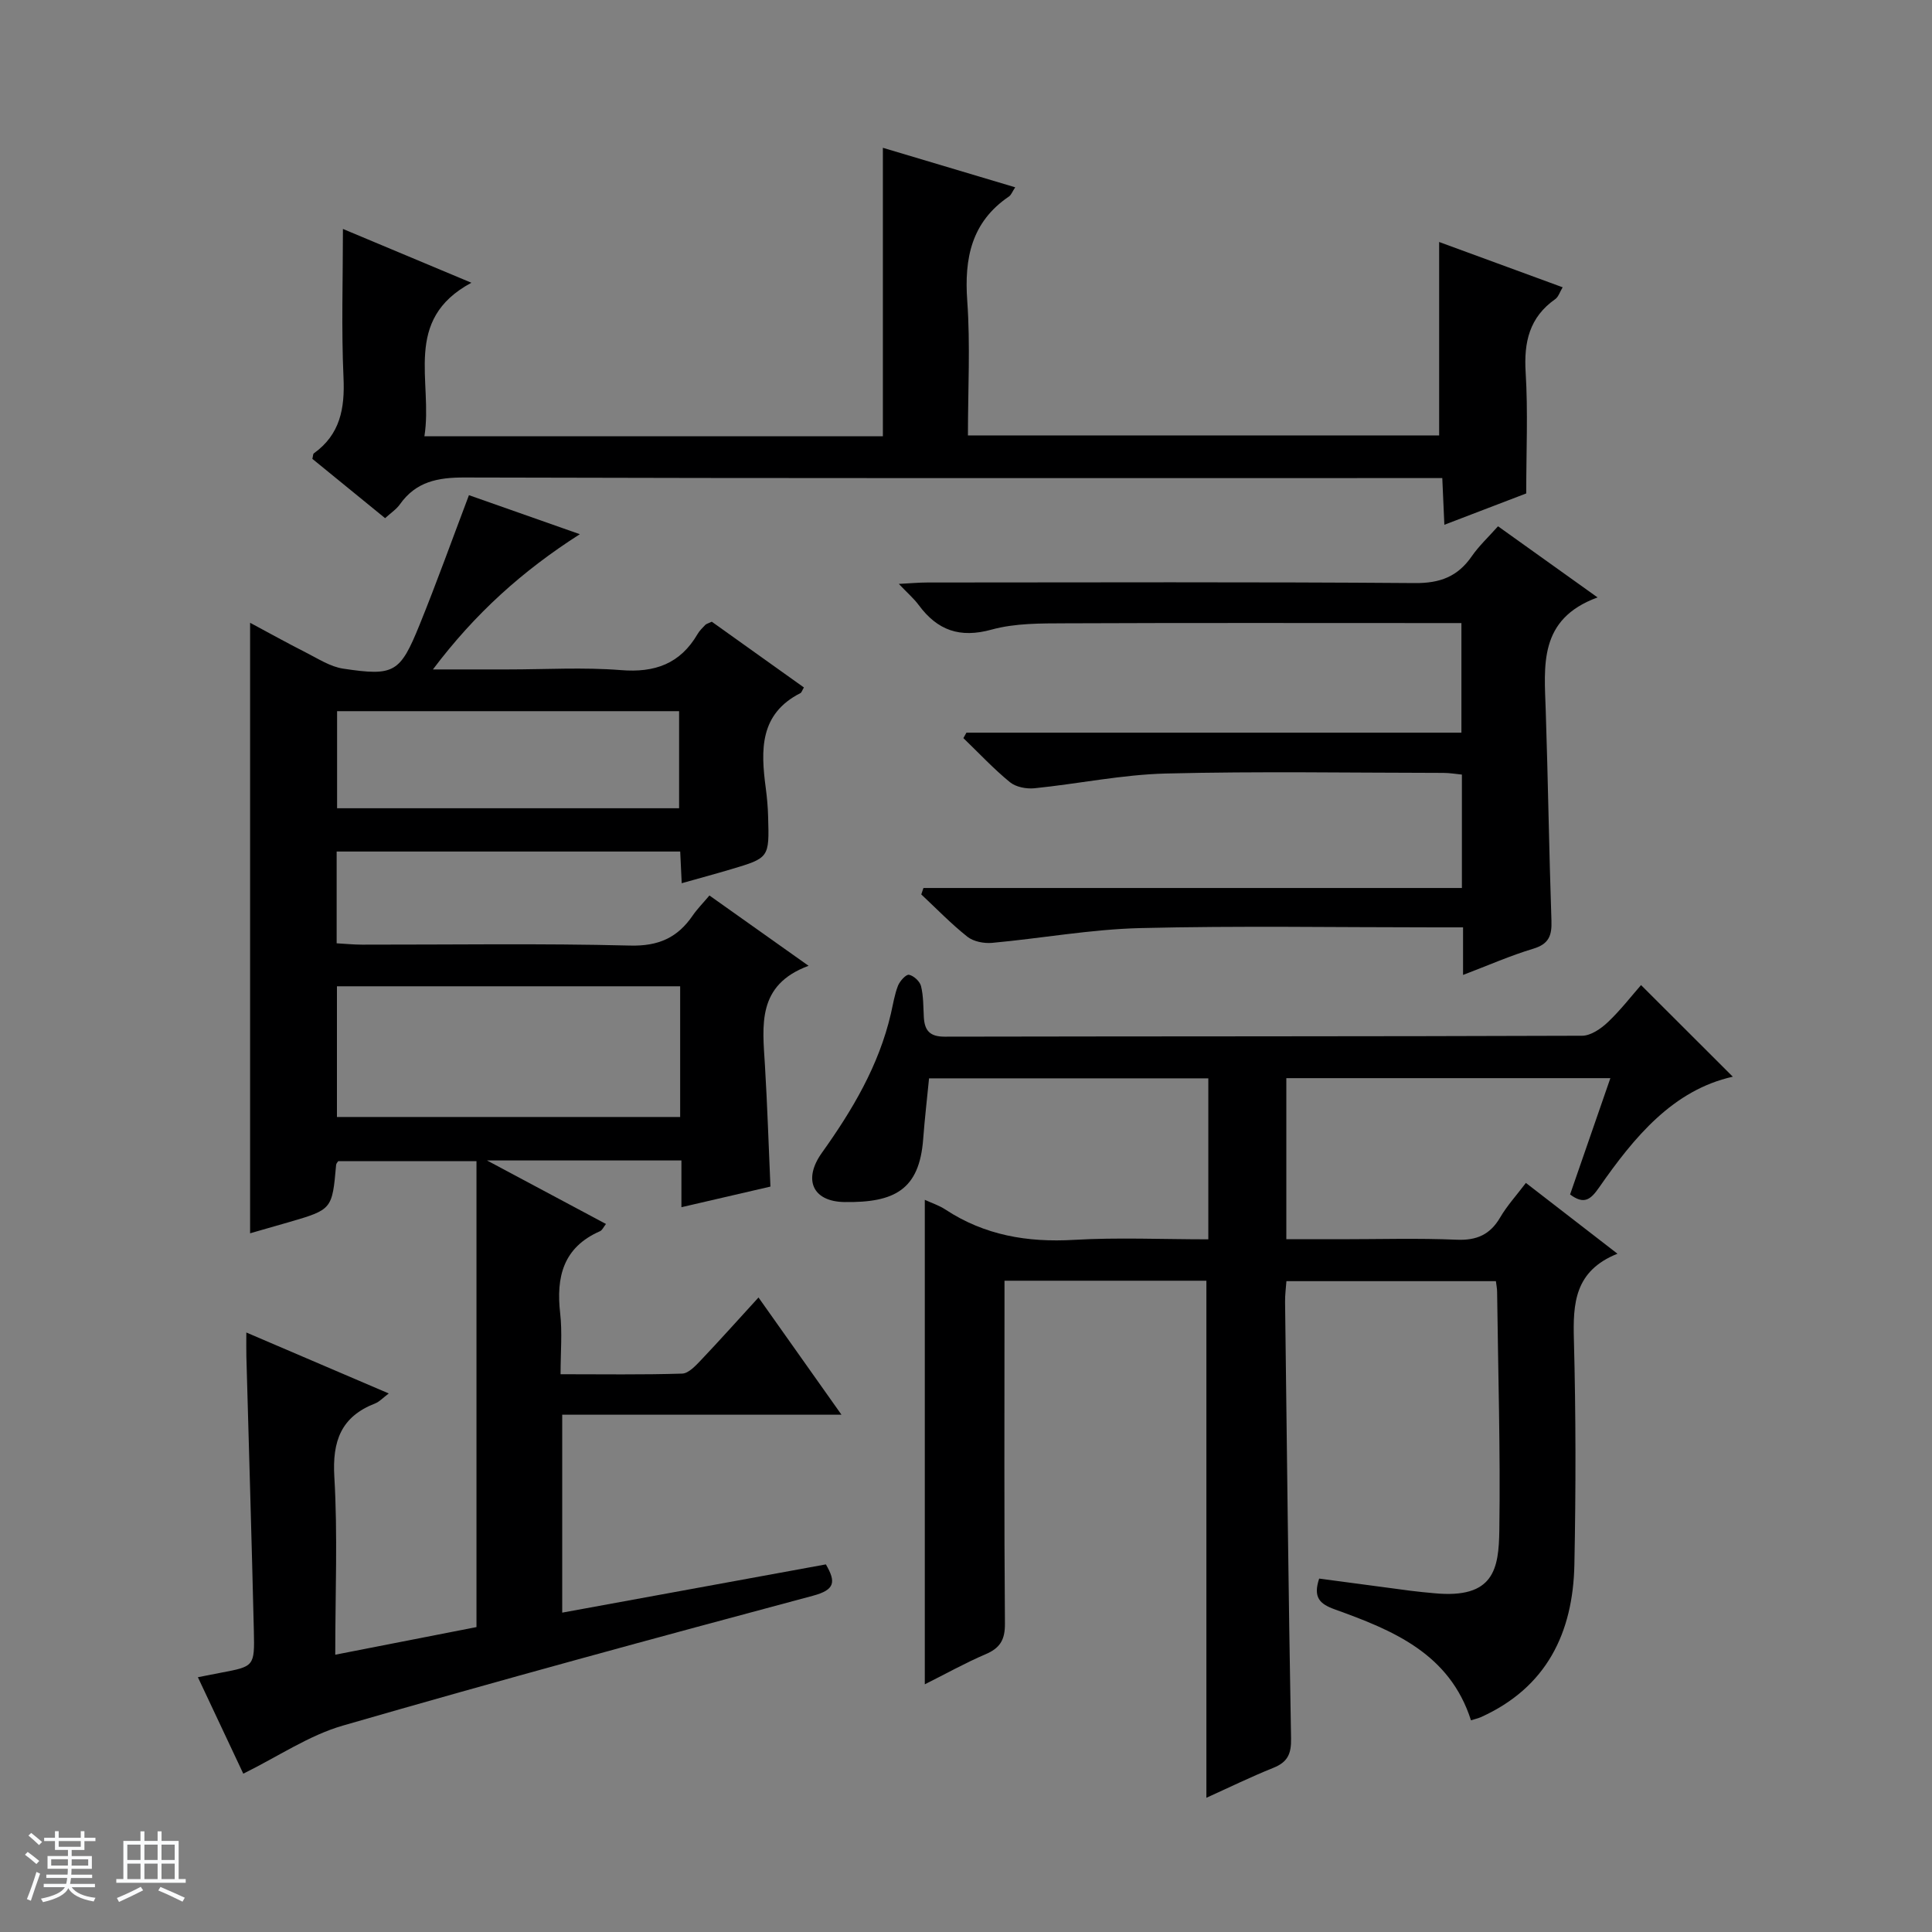 <svg enable-background="new 0 0 400 400" viewBox="0 0 400 400" xmlns="http://www.w3.org/2000/svg"><rect x="0" y="0" width="400" height="400" fill="#808080" stroke="none"/><path d="m5.17 384 .56-.58c.85.61 1.65 1.24 2.4 1.87l-.59.64c-.84-.73-1.63-1.38-2.37-1.93m1.22 9.53-.82-.34c.71-1.76 1.37-3.64 1.98-5.63.24.13.5.25.76.36-.6 1.67-1.24 3.54-1.92 5.61m-.5-13.5.57-.54c.56.44 1.31 1.06 2.26 1.87l-.64.64c-.68-.66-1.41-1.32-2.19-1.97m3.25.46h2.24v-1.36h.77v1.36h4.57v-1.36h.76v1.36h2.28v.69h-2.28v1.84h-2.64v1.26h4.18v2.64h-4.21c0 .45-.02.86-.05 1.21h4.32v.69h-4.38c-.04.34-.1.75-.19 1.22h5.15v.69h-4.82c.87 1.19 2.51 1.92 4.93 2.19-.17.31-.3.57-.37.76-2.77-.49-4.52-1.41-5.26-2.76-.56 1.26-2.3 2.23-5.24 2.9-.12-.24-.26-.48-.43-.72 2.73-.55 4.38-1.34 4.96-2.38h-4.38v-.69h4.65c.1-.38.17-.79.21-1.22h-4.32v-.69h4.4c.03-.34.05-.75.05-1.21h-4.2v-2.64h4.23v-1.26h-2.69v-1.84h-2.24zm1.46 4.46v1.29h3.45c.01-.4.02-.57.01-.53v-.32-.45h-3.46zm1.55-2.59h4.57v-1.19h-4.57zm6.11 2.59h-3.42v.77c-.01.19-.01.37-.02.53h3.44z" fill="#fafbfc"/><path d="m32.63 379.16h.82v1.98h3.54v7.89h1.46v.78h-14.37v-.78h1.46v-7.89h3.54v-1.98h.82v1.98h2.73zm-3.49 11.48.5.73c-1.61.82-3.28 1.63-5 2.41-.13-.27-.28-.55-.44-.82 1.75-.72 3.4-1.49 4.94-2.32m-2.78-5.55h2.73v-3.18h-2.73zm0 3.95h2.73v-3.2h-2.73zm3.54-3.95h2.73v-3.18h-2.73zm0 3.95h2.73v-3.2h-2.73zm7.89 4.68c-1.84-.92-3.51-1.7-5.02-2.32l.45-.73c1.89.8 3.57 1.55 5.04 2.23zm-1.62-11.81h-2.73v3.18h2.73zm-2.73 7.13h2.73v-3.2h-2.73v3.19z" fill="#fafbfc"/><g fill="#000001"><path d="m146.88 185.4c6.67 4.73 13.13 9.31 20.53 14.56-10.75 3.96-9.54 12.34-9.04 20.57.5 8.27.76 16.56 1.14 25.14-6.02 1.39-11.96 2.77-18.43 4.27 0-3.33 0-6.37 0-9.68-13.26 0-26.03 0-40.25 0 8.85 4.72 16.62 8.87 24.63 13.15-.48.59-.75 1.28-1.24 1.5-7.62 3.34-9.11 9.47-8.24 17.02.45 3.93.08 7.95.08 12.59 8.61 0 16.9.13 25.17-.13 1.33-.04 2.78-1.62 3.88-2.77 3.88-4.09 7.64-8.3 11.93-12.99 5.72 8.08 11.21 15.84 17.18 24.27-19.7 0-38.6 0-57.82 0v40.98c18.29-3.35 36.36-6.66 54.59-9.99 2.1 3.63 1.93 5.26-2.71 6.5-32.51 8.7-64.99 17.53-97.31 26.88-7.02 2.03-13.36 6.38-20.6 9.95-2.91-6.19-6.12-13-9.4-19.97 1.88-.37 3.34-.66 4.8-.94 6.82-1.29 6.96-1.3 6.79-8.55-.45-18.96-1.03-37.91-1.55-56.87-.04-1.48-.01-2.96-.01-5.01 9.93 4.25 19.45 8.32 29.49 12.62-1.25.94-1.94 1.72-2.81 2.06-7.07 2.75-8.9 7.79-8.46 15.22.71 11.93.19 23.94.19 36.81 10.01-1.96 19.51-3.82 29.24-5.72 0-32.16 0-64.1 0-96.46-9.45 0-19.01 0-28.63 0-.11.19-.4.46-.43.76-.82 9.24-.82 9.25-9.83 11.88-2.7.79-5.4 1.55-7.98 2.29 0-42.16 0-84.12 0-126.4 3.72 1.99 7.61 4.16 11.58 6.17 2.5 1.27 5.03 2.93 7.71 3.33 10.56 1.58 11.76.87 15.8-9.08 3.54-8.74 6.73-17.62 10.22-26.84 6.97 2.45 14.53 5.11 22.96 8.08-11.88 7.59-21.65 16.36-30.42 28h15.45c7.83 0 15.7-.48 23.48.14 7.04.57 12.27-1.32 15.86-7.46.41-.71 1.03-1.3 1.6-1.9.21-.22.57-.29 1.35-.66 6.22 4.44 12.65 9.03 19.07 13.61-.37.62-.47 1.04-.72 1.17-8.5 4.32-8.22 11.83-7.18 19.63.26 1.97.44 3.96.49 5.95.25 8.52.24 8.54-7.74 10.91-3.3.98-6.63 1.88-10.15 2.87-.11-2.3-.2-4.28-.31-6.56-23.66 0-47.24 0-71.13 0v19c1.78.1 3.53.28 5.29.28 18.5.02 37-.28 55.48.19 5.88.15 9.82-1.64 12.96-6.24.93-1.35 2.1-2.52 3.45-4.13zm-6.06 18.8c-23.95 0-47.37 0-71.06 0v27.06h71.06c0-9.11 0-17.88 0-27.06zm-.22-36.86c0-7.07 0-13.62 0-20.1-23.81 0-47.21 0-70.81 0v20.1z"/><path d="m191.47 348.72c0-33.64 0-66.69 0-100.31 1.44.67 2.98 1.16 4.28 2.02 8.12 5.34 16.99 6.83 26.61 6.27 9.11-.53 18.27-.11 27.81-.11 0-11.31 0-22.19 0-33.33-19.23 0-38.33 0-57.82 0-.41 4.16-.9 8.38-1.22 12.62-.8 10.46-5.94 13.14-16.28 12.99-6.65-.09-8.61-4.7-4.69-10.19 6.33-8.86 11.8-18.08 14.29-28.81.45-1.94.75-3.95 1.47-5.79.38-.96 1.66-2.38 2.28-2.26.98.19 2.25 1.37 2.49 2.35.51 2.07.46 4.29.58 6.44.16 2.73 1.21 4.03 4.32 4.02 43.99-.09 87.98-.03 131.97-.19 1.8-.01 3.91-1.46 5.33-2.81 2.64-2.5 4.89-5.43 6.87-7.68 6.46 6.45 12.85 12.83 19 18.97-12.37 2.76-20.4 12.47-27.68 22.93-1.74 2.5-3.1 3.63-6.01 1.45 2.71-7.83 5.46-15.76 8.34-24.08-22.69 0-44.75 0-67.09 0v33.35h11.27c8 0 16.01-.24 23.99.1 4.16.18 6.93-1.05 9.02-4.62 1.4-2.4 3.32-4.5 5.32-7.14 6.28 4.86 12.26 9.48 18.96 14.66-8.9 3.56-9.23 10.3-9.02 17.86.41 15.49.41 31 .1 46.49-.28 14.15-5.76 25.48-19.39 31.61-.59.26-1.24.39-2.02.64-4.43-13.86-16.2-18.65-28.21-22.97-3.1-1.12-4.52-2.46-3.22-6.37 6.19.83 12.51 1.68 18.85 2.51 1.65.22 3.31.36 4.96.52 12.42 1.2 13.37-5.06 13.49-13.04.24-16.47-.26-32.94-.46-49.42-.01-.63-.14-1.27-.25-2.15-14.42 0-28.68 0-43.37 0-.1 1.41-.3 2.84-.28 4.27.37 30.14.7 60.28 1.24 90.41.06 3.17-.69 4.88-3.64 6.07-4.73 1.9-9.33 4.15-13.89 6.21 0-35.88 0-71.38 0-107.05-13.63 0-27.41 0-41.8 0v5.49c0 21.83-.09 43.66.09 65.49.03 3.37-1.01 5.09-4.05 6.37-4.21 1.8-8.25 4.07-12.54 6.21z"/><path d="m87.87 90.32h94.92c0-19.75 0-39.42 0-59.72 8.74 2.61 17.82 5.32 27.4 8.18-.63.95-.84 1.59-1.28 1.89-7.78 5.28-9.29 12.77-8.65 21.65.65 9.09.14 18.27.14 27.83h97.56c0-13.49 0-26.7 0-40.05 8.11 2.98 16.64 6.11 25.57 9.38-.58.96-.87 1.98-1.53 2.45-5.36 3.76-6.52 8.9-6.13 15.18.5 8.09.12 16.23.12 25.05-4.9 1.88-10.71 4.1-16.95 6.49-.15-3.47-.28-6.24-.43-9.67-2.11 0-4.05 0-5.98 0-65.48 0-130.95.07-196.43-.12-5.57-.02-10.07.85-13.4 5.55-.74 1.05-1.9 1.8-3.07 2.87-5.15-4.2-10.15-8.27-15.06-12.28.15-.57.12-1 .31-1.14 5.45-3.91 6.43-9.29 6.14-15.68-.46-10.09-.12-20.24-.12-30.78 8.1 3.39 16.81 7.04 26.6 11.14-14.36 7.7-7.92 20.42-9.73 31.78z"/><path d="m200.09 151.69h102.48c0-7.75 0-14.94 0-22.69-1.89 0-3.67 0-5.45 0-25.49 0-50.98-.06-76.47.05-5.13.02-10.47-.04-15.34 1.3-6.59 1.82-11.22.17-15.1-5.08-.96-1.31-2.23-2.39-4.12-4.38 2.52-.13 4.22-.29 5.91-.29 33.65-.01 67.3-.14 100.95.12 5.23.04 8.87-1.36 11.77-5.56 1.49-2.15 3.45-3.97 5.43-6.2 6.71 4.8 13.14 9.39 20.61 14.73-12.29 4.49-11.03 14.12-10.73 23.5.48 14.47.68 28.95 1.18 43.41.11 3.08-.51 4.84-3.76 5.82-4.73 1.42-9.28 3.43-14.54 5.43 0-3.55 0-6.45 0-9.85-2.27 0-4.06 0-5.85 0-20.32 0-40.66-.35-60.97.15-10.24.25-20.44 2.12-30.68 3.06-1.68.15-3.84-.26-5.11-1.26-3.38-2.68-6.4-5.81-9.56-8.77.15-.44.3-.89.45-1.33h111.48c0-8.29 0-15.71 0-23.48-1.3-.13-2.57-.35-3.84-.35-19.16-.02-38.32-.35-57.47.13-9.07.23-18.1 2.13-27.17 3.05-1.67.17-3.86-.24-5.1-1.26-3.41-2.79-6.44-6.05-9.63-9.12.22-.37.42-.75.63-1.13z"/></g></svg>
